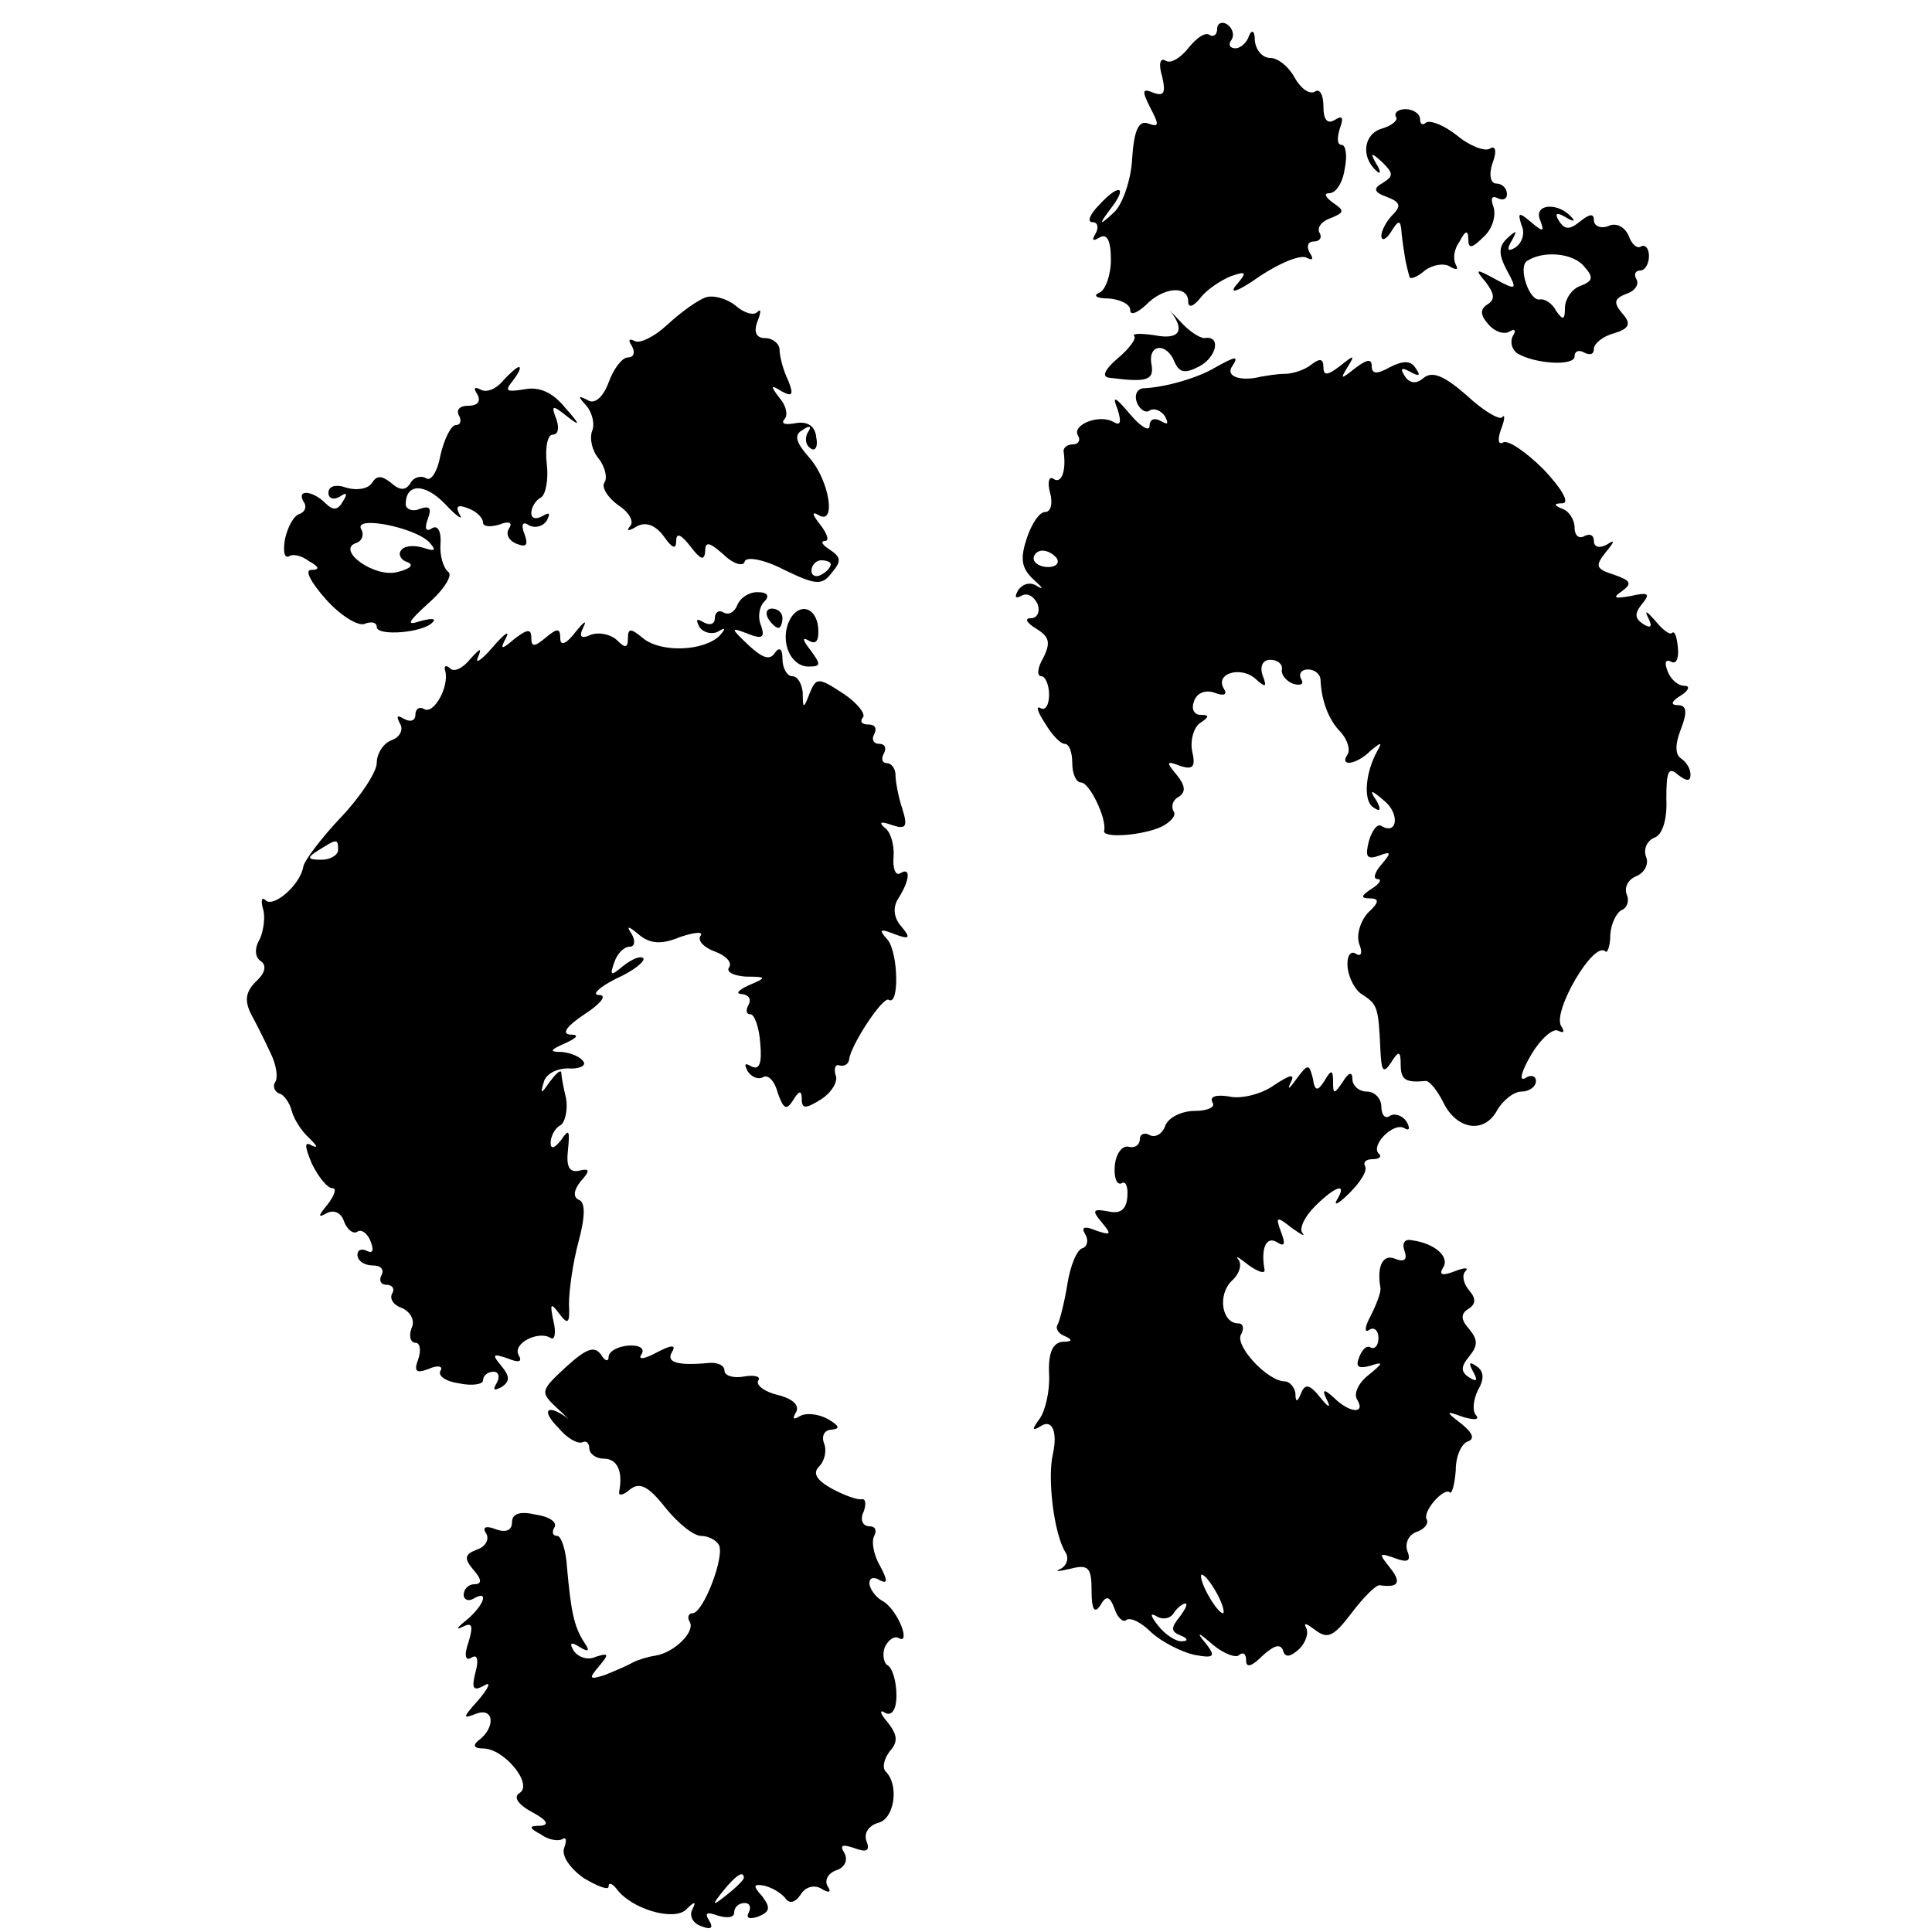 <?xml version="1.0" standalone="no"?>
<!DOCTYPE svg PUBLIC "-//W3C//DTD SVG 20010904//EN"
 "http://www.w3.org/TR/2001/REC-SVG-20010904/DTD/svg10.dtd">
<svg version="1.0" xmlns="http://www.w3.org/2000/svg"
 width="200pt" height="200pt" viewBox="0 0 200 200"
 preserveAspectRatio="xMidYMid meet">
<g transform="translate(0,200) scale(0.1,-0.1)"
fill="#000000" stroke="none">
<path d="M1260 1970 c0 -6 -4 -9 -8 -6 -5 3 -14 -4 -22 -14 -8 -10 -18 -16
-23 -13 -6 4 -8 -3 -4 -16 4 -17 2 -21 -9 -17 -12 5 -12 2 -3 -16 9 -17 9 -20
-2 -16 -10 4 -15 -6 -17 -36 -1 -22 -10 -48 -19 -56 -15 -14 -16 -13 -4 3 19
24 10 28 -11 5 -10 -10 -13 -18 -7 -18 5 0 7 -5 3 -12 -4 -7 -3 -8 4 -4 8 5
12 -3 12 -23 0 -16 -6 -32 -12 -34 -7 -3 -3 -6 10 -6 12 -1 22 -6 22 -12 0 -6
7 -3 16 5 18 19 44 21 44 4 0 -7 5 -6 13 4 6 8 21 18 31 22 17 6 17 4 5 -10
-7 -9 4 -5 25 10 21 14 43 23 49 19 6 -3 7 -1 3 5 -4 7 -2 12 4 12 6 0 9 4 6
9 -3 5 2 12 11 15 15 6 15 8 3 16 -8 6 -10 10 -4 10 7 0 14 11 16 25 3 14 1
25 -3 25 -5 0 -5 7 -2 17 4 11 3 14 -5 9 -8 -5 -12 0 -12 14 0 12 -4 19 -9 15
-6 -3 -15 4 -21 15 -6 11 -17 20 -25 20 -8 0 -15 8 -16 18 0 10 -3 12 -6 5 -2
-7 -9 -13 -14 -13 -6 0 -8 4 -4 9 3 5 1 12 -5 16 -5 3 -10 1 -10 -5z"/>
<path d="M1445 1879 c3 -3 -4 -9 -14 -12 -19 -5 -23 -29 -6 -44 4 -4 5 -1 0 7
-7 12 -6 13 6 2 11 -11 12 -14 1 -21 -11 -6 -10 -10 4 -15 13 -5 15 -9 6 -18
-7 -7 -12 -17 -12 -22 0 -6 5 -4 10 4 8 13 10 13 11 -2 1 -10 3 -22 4 -28 1
-5 3 -13 4 -16 0 -4 8 -1 16 6 8 6 20 8 26 4 7 -4 9 -3 6 2 -3 6 -2 16 4 24 6
12 9 12 9 2 0 -10 4 -9 16 3 9 8 13 22 10 31 -3 8 -2 12 4 9 6 -3 10 -1 10 4
0 6 -5 11 -11 11 -6 0 -8 9 -4 21 5 13 3 19 -3 15 -5 -3 -21 3 -34 14 -14 11
-28 16 -32 13 -3 -3 -6 -2 -6 4 0 5 -7 10 -15 10 -8 0 -12 -4 -10 -8z"/>
<path d="M1594 1773 c5 -13 4 -14 -9 -3 -13 11 -14 10 -10 -3 4 -8 1 -18 -6
-23 -8 -5 -10 -3 -4 7 6 11 5 11 -4 3 -10 -9 -10 -17 -1 -34 11 -20 10 -21
-12 -9 -20 11 -22 11 -10 -3 9 -12 10 -18 2 -23 -8 -5 -8 -11 1 -21 6 -7 16
-11 22 -7 5 3 7 1 3 -5 -3 -6 -1 -14 5 -18 19 -11 59 -13 59 -3 0 6 5 7 10 4
6 -3 10 -2 10 4 0 5 9 13 21 16 16 5 18 10 8 21 -9 11 -8 15 5 20 9 3 13 10
10 15 -3 5 -1 9 4 9 5 0 9 7 9 15 0 8 -4 12 -8 10 -4 -3 -10 2 -13 11 -4 9
-13 14 -21 10 -8 -3 -15 0 -15 6 0 7 -4 7 -14 -1 -11 -9 -16 -9 -22 0 -5 8 -3
10 7 4 8 -5 10 -4 6 0 -14 16 -39 14 -33 -2z m46 -49 c10 -11 9 -15 -4 -20 -9
-3 -16 -14 -16 -23 0 -12 -2 -13 -9 -3 -4 8 -12 13 -17 12 -11 -2 -23 34 -13
40 17 11 48 8 59 -6z"/>
<path d="M730 1692 c-8 -3 -25 -15 -39 -28 -14 -13 -29 -20 -34 -17 -6 3 -7 1
-3 -5 4 -7 2 -12 -4 -12 -6 0 -15 -12 -20 -26 -6 -16 -15 -23 -22 -18 -10 5
-10 4 -1 -6 6 -7 9 -19 6 -26 -3 -8 0 -21 7 -29 6 -8 9 -19 6 -24 -4 -5 3 -16
14 -24 11 -7 17 -17 12 -22 -4 -5 -1 -5 7 0 9 5 19 2 28 -10 9 -13 13 -14 13
-5 0 9 5 7 15 -6 10 -13 14 -15 15 -5 0 11 4 10 19 -3 10 -10 21 -13 22 -7 2
5 20 2 41 -9 33 -16 39 -16 49 -3 10 12 10 16 -2 24 -8 5 -10 9 -5 9 5 0 2 8
-5 17 -8 10 -9 14 -2 10 19 -12 12 35 -9 59 -15 17 -16 24 -7 29 7 5 10 4 5
-3 -3 -6 -2 -13 3 -16 5 -4 8 2 6 11 -1 12 -9 17 -21 15 -11 -2 -16 -1 -12 4
4 4 2 14 -5 22 -10 13 -9 14 2 7 11 -6 13 -4 7 11 -5 10 -9 25 -9 32 0 6 -7
12 -15 12 -9 0 -12 6 -8 17 4 10 4 14 0 10 -4 -4 -14 -1 -23 7 -9 7 -23 11
-31 8z m130 -276 c0 -3 -4 -8 -10 -11 -5 -3 -10 -1 -10 4 0 6 5 11 10 11 6 0
10 -2 10 -4z"/>
<path d="M1213 1676 c14 -19 7 -28 -18 -23 -14 2 -23 2 -21 -1 3 -2 -5 -13
-17 -23 -13 -11 -17 -19 -9 -20 39 -5 47 -3 44 14 -4 21 16 23 24 2 5 -11 11
-12 26 -4 18 10 22 32 5 29 -5 0 -16 7 -25 17 -9 10 -14 14 -9 9z"/>
<path d="M1257 1619 c-17 -10 -50 -20 -74 -21 -6 -1 -9 -7 -6 -15 3 -7 9 -11
13 -8 5 3 12 0 16 -6 4 -8 3 -9 -4 -5 -7 4 -12 2 -12 -5 0 -6 -9 -1 -20 12
-16 19 -19 20 -13 5 4 -13 3 -17 -4 -13 -15 9 -44 -3 -37 -14 3 -5 0 -9 -5 -9
-6 0 -10 -3 -10 -7 3 -20 -2 -34 -10 -29 -5 4 -7 -3 -4 -14 3 -11 1 -20 -5
-20 -6 0 -14 -12 -19 -27 -7 -21 -6 -31 7 -43 9 -8 11 -11 4 -7 -7 5 -15 3
-20 -4 -4 -7 -3 -9 3 -6 6 4 13 0 17 -8 3 -8 0 -15 -7 -15 -7 0 -4 -5 6 -11
13 -8 15 -14 7 -30 -6 -10 -7 -19 -2 -19 4 0 8 -9 8 -19 0 -11 -4 -17 -9 -14
-5 3 -3 -4 5 -16 7 -12 16 -21 20 -21 5 0 8 -9 8 -20 0 -11 4 -20 9 -20 9 0
27 -38 24 -50 -2 -8 39 -5 59 4 10 5 16 12 13 16 -3 5 -1 12 5 15 8 5 7 12 -2
23 -11 13 -11 15 4 9 13 -4 16 -1 12 16 -2 11 2 25 9 29 9 6 9 8 0 8 -7 0 -10
6 -7 14 3 9 12 12 21 9 10 -4 14 -2 10 4 -10 16 18 24 33 10 10 -9 12 -9 7 4
-3 9 0 16 8 16 8 0 13 -5 12 -10 -1 -5 4 -12 12 -15 8 -2 11 0 8 5 -3 5 0 10
7 10 7 0 13 -5 13 -11 1 -21 8 -41 21 -54 7 -8 10 -18 7 -23 -9 -13 9 -11 24
4 11 9 12 9 7 0 -13 -23 -15 -53 -4 -59 7 -5 8 -2 3 7 -8 12 -6 12 8 0 16 -13
14 -36 -3 -26 -4 3 -10 -5 -13 -16 -4 -16 -2 -19 10 -15 13 5 14 4 3 -9 -7 -8
-9 -15 -4 -15 5 0 2 -5 -6 -10 -11 -7 -12 -10 -2 -10 10 0 10 -4 -2 -15 -8 -9
-12 -23 -9 -32 4 -10 2 -14 -4 -10 -5 3 -9 -3 -8 -14 1 -11 8 -25 16 -29 15
-10 16 -13 18 -57 1 -22 3 -25 11 -13 8 13 10 12 10 -2 0 -16 5 -19 26 -17 4
0 12 -10 18 -22 14 -29 43 -33 56 -8 6 10 17 19 25 19 8 0 15 5 15 11 0 5 -5
7 -11 3 -7 -4 -4 7 6 24 10 17 23 28 28 25 6 -3 7 -1 3 5 -9 15 34 89 46 77 2
-2 5 6 5 18 1 12 7 23 12 25 5 2 8 9 5 16 -3 8 2 16 10 19 9 4 13 13 10 20 -3
8 1 17 9 20 8 3 13 19 12 40 0 28 2 34 12 25 9 -7 13 -7 13 0 0 6 -4 13 -10
17 -6 4 -6 15 0 30 7 18 6 25 -3 25 -8 0 -7 4 3 10 8 5 10 10 4 10 -7 0 -15 7
-18 16 -3 8 -2 12 4 9 5 -3 8 3 7 14 -1 11 -3 18 -6 16 -2 -3 -10 3 -18 13 -8
9 -11 11 -7 3 5 -10 3 -12 -5 -7 -9 6 -9 11 -1 21 9 11 6 12 -12 8 -17 -3 -19
-2 -9 5 11 8 9 11 -8 17 -19 6 -20 9 -9 23 10 12 10 14 1 8 -8 -4 -13 -2 -13
4 0 6 -4 8 -10 5 -5 -3 -10 0 -10 9 0 8 -6 17 -12 19 -10 4 -10 6 0 6 7 1 -2
16 -20 35 -18 18 -37 31 -42 28 -5 -3 -6 3 -2 14 4 10 4 16 1 12 -3 -3 -20 7
-37 23 -23 20 -35 25 -44 18 -8 -7 -15 -6 -20 2 -5 8 -3 9 6 4 9 -5 11 -4 6 3
-5 9 -13 9 -27 2 -14 -8 -19 -7 -19 1 0 8 -5 7 -17 -2 -15 -12 -16 -12 -8 1 8
13 7 13 -8 1 -13 -10 -17 -10 -17 -1 0 9 -4 9 -12 3 -7 -6 -20 -10 -28 -10 -8
0 -19 -2 -25 -3 -20 -5 -36 0 -30 10 8 12 5 12 -18 -1z m-163 -197 c3 -5 -1
-9 -9 -9 -8 0 -15 4 -15 9 0 4 4 8 9 8 6 0 12 -4 15 -8z"/>
<path d="M520 1605 c-7 -8 -17 -12 -23 -8 -6 3 -7 1 -3 -5 4 -7 1 -12 -9 -12
-9 0 -13 -4 -10 -10 3 -5 2 -10 -3 -10 -5 0 -12 -14 -16 -31 -3 -17 -10 -28
-15 -24 -5 3 -13 1 -16 -5 -5 -8 -11 -8 -20 0 -10 8 -15 8 -20 0 -4 -6 -15 -8
-26 -5 -11 4 -19 2 -19 -5 0 -6 5 -8 12 -4 7 5 8 3 3 -5 -5 -9 -10 -10 -18 -2
-13 13 -30 15 -23 2 4 -5 2 -11 -4 -13 -6 -2 -12 -13 -15 -26 -2 -12 -1 -20 4
-18 4 3 13 1 21 -5 11 -6 11 -9 2 -9 -7 0 0 -13 15 -30 15 -17 33 -28 40 -26
7 3 13 2 13 -3 0 -10 49 -6 58 5 4 4 -2 4 -13 1 -15 -5 -13 -1 9 19 16 14 25
29 20 32 -5 4 -9 17 -8 29 1 13 -3 20 -9 16 -6 -4 -8 0 -4 10 4 11 2 14 -9 10
-7 -3 -14 0 -14 5 0 22 20 22 41 0 12 -13 19 -17 15 -11 -5 9 -2 11 8 7 9 -3
16 -10 16 -15 0 -4 7 -5 17 -2 10 4 14 2 10 -4 -4 -6 0 -13 8 -16 10 -4 12 -1
8 10 -4 10 -2 14 5 9 6 -3 14 -1 18 5 4 8 3 9 -4 5 -7 -4 -12 -3 -12 3 0 5 4
13 10 16 5 3 8 19 6 35 -2 17 1 30 6 30 6 0 7 7 4 16 -6 15 -4 15 11 3 14 -11
14 -9 -2 9 -13 16 -27 22 -42 19 -19 -3 -21 -2 -12 9 6 8 9 14 6 14 -2 0 -10
-7 -17 -15z m-75 -167 c7 -8 5 -9 -7 -5 -10 3 -20 2 -23 -3 -3 -4 0 -10 7 -12
7 -3 2 -7 -10 -10 -24 -7 -65 23 -43 30 6 2 8 9 5 14 -9 15 57 2 71 -14z"/>
<path d="M763 1373 c-3 -7 -9 -10 -14 -7 -5 3 -9 0 -9 -6 0 -6 -5 -8 -12 -4
-7 4 -8 3 -4 -5 4 -6 13 -8 19 -5 8 5 9 4 2 -4 -16 -16 -60 -18 -79 -3 -13 11
-16 11 -16 0 0 -10 -3 -10 -11 -2 -6 6 -18 9 -27 6 -11 -5 -13 -2 -8 8 4 8 0
5 -8 -5 -10 -13 -16 -15 -16 -7 0 11 -3 11 -15 1 -12 -10 -15 -10 -15 0 0 9
-4 9 -17 -1 -14 -12 -16 -12 -9 1 4 8 -2 4 -14 -10 -12 -14 -19 -18 -15 -10 4
10 2 9 -8 -2 -8 -10 -17 -14 -21 -10 -4 4 -7 3 -5 -3 4 -16 -12 -45 -22 -39
-5 3 -9 0 -9 -6 0 -6 -5 -8 -12 -4 -7 4 -8 3 -4 -5 4 -6 0 -14 -8 -17 -9 -3
-16 -14 -16 -24 0 -9 -17 -35 -37 -56 -20 -21 -38 -45 -39 -51 -3 -19 -31 -43
-39 -35 -4 4 -5 0 -3 -8 3 -8 1 -23 -3 -32 -6 -10 -5 -19 1 -23 6 -4 5 -12 -5
-21 -11 -11 -12 -20 -5 -34 6 -11 15 -29 20 -40 6 -12 8 -25 5 -30 -3 -4 -1
-10 4 -12 5 -1 11 -10 13 -18 2 -8 10 -21 18 -28 8 -8 10 -11 3 -8 -8 5 -8 0
0 -19 7 -14 16 -25 21 -25 5 0 2 -8 -5 -17 -10 -12 -10 -14 -1 -9 7 4 15 1 18
-8 3 -9 10 -14 14 -11 4 3 11 -2 14 -11 3 -8 2 -12 -4 -9 -6 3 -10 1 -10 -4 0
-6 7 -11 16 -11 8 0 12 -4 9 -10 -3 -5 -1 -10 5 -10 6 0 9 -4 6 -9 -3 -5 1
-12 10 -15 9 -4 14 -13 10 -21 -3 -8 -1 -15 4 -15 5 0 6 -8 3 -17 -5 -13 -2
-15 11 -10 9 4 15 3 12 -2 -3 -5 5 -11 19 -13 14 -3 25 -1 25 3 0 5 5 9 11 9
5 0 7 -5 3 -12 -4 -7 -3 -8 5 -4 9 6 9 11 0 22 -10 12 -9 13 6 8 12 -5 16 -4
12 3 -7 12 20 26 33 18 4 -3 6 5 3 17 -4 19 -3 20 6 8 9 -12 11 -10 10 10 0
14 4 43 10 65 7 26 7 41 0 43 -6 3 -5 10 2 19 10 11 10 14 -2 11 -10 -2 -13 5
-11 22 2 20 1 22 -7 10 -7 -9 -11 -10 -11 -3 0 6 4 15 10 18 5 3 8 16 6 28 -3
12 -5 24 -5 27 -1 3 -6 -2 -12 -10 -9 -13 -10 -13 -6 0 2 8 13 14 25 14 12 -1
19 3 16 7 -3 5 -13 9 -22 10 -14 0 -13 2 3 9 13 6 15 9 5 9 -9 1 -3 9 15 21
17 11 24 20 15 20 -8 0 0 8 18 17 18 8 30 18 28 21 -3 3 -12 -1 -21 -8 -13
-11 -14 -10 -9 4 3 9 10 16 16 16 5 0 6 6 2 13 -6 9 -4 9 8 -1 11 -9 23 -10
42 -2 15 5 25 6 21 1 -3 -5 4 -12 15 -16 11 -4 18 -11 15 -16 -4 -5 4 -9 17
-10 22 0 22 -1 3 -9 -11 -5 -14 -9 -7 -9 7 -1 10 -5 7 -11 -3 -5 -3 -10 2 -10
4 0 9 -14 10 -30 2 -21 -1 -28 -9 -24 -7 4 -8 3 -4 -5 4 -6 11 -9 16 -6 5 3
12 -4 15 -16 6 -17 9 -19 16 -8 6 10 9 11 9 1 0 -10 4 -10 20 0 11 7 18 19 15
25 -2 7 0 12 4 10 5 -1 9 1 10 6 1 14 35 66 41 62 11 -7 10 48 -1 62 -10 11
-8 12 7 6 16 -6 17 -4 7 8 -8 9 -9 20 -3 29 12 19 13 33 2 26 -5 -3 -8 5 -7
17 1 12 -3 26 -9 30 -7 6 -4 7 7 3 15 -5 17 -2 11 17 -4 12 -7 28 -7 35 0 6
-4 12 -9 12 -5 0 -6 5 -3 10 3 6 1 10 -5 10 -6 0 -8 5 -5 10 3 6 1 10 -6 10
-7 0 -9 3 -6 7 4 3 -5 15 -20 25 -26 17 -28 17 -35 0 -6 -16 -7 -16 -7 1 -1 9
-5 17 -11 17 -5 0 -10 8 -10 18 0 10 -3 13 -8 6 -5 -8 -13 -5 -27 8 -19 18
-19 19 -1 12 15 -6 18 -4 14 8 -4 9 -2 20 3 25 6 6 4 10 -7 10 -9 0 -18 -6
-21 -14z m-413 -253 c0 -5 -8 -10 -17 -10 -15 0 -16 2 -3 10 19 12 20 12 20 0z"/>
<path d="M795 1360 c3 -5 8 -10 11 -10 2 0 4 5 4 10 0 6 -5 10 -11 10 -5 0 -7
-4 -4 -10z"/>
<path d="M816 1355 c-8 -21 3 -45 21 -45 13 0 13 2 2 17 -8 10 -9 14 -2 10 8
-5 11 0 10 13 -2 23 -22 27 -31 5z"/>
<path d="M1342 883 c-7 -10 -10 -12 -6 -4 5 10 0 9 -18 -3 -13 -9 -34 -14 -46
-11 -13 2 -20 0 -17 -6 4 -5 -5 -9 -18 -9 -14 0 -28 -7 -31 -16 -3 -8 -10 -12
-16 -9 -5 3 -10 1 -10 -4 0 -6 -5 -10 -12 -8 -7 1 -13 -8 -14 -20 -1 -12 2
-20 7 -18 4 3 7 -3 6 -14 -1 -13 -7 -18 -20 -15 -16 3 -17 1 -6 -12 10 -12 9
-13 -6 -8 -12 5 -16 4 -12 -3 4 -6 3 -13 -2 -15 -6 -1 -13 -18 -16 -37 -3 -19
-8 -38 -10 -42 -3 -4 1 -10 7 -12 9 -4 8 -6 -2 -6 -10 -1 -15 -11 -14 -33 1
-18 -4 -39 -10 -47 -8 -11 -8 -13 2 -7 11 7 17 -6 12 -29 -6 -25 1 -83 13
-102 4 -6 1 -14 -5 -17 -7 -3 -3 -3 10 0 19 5 22 1 22 -23 0 -19 3 -24 9 -15
6 11 10 10 15 -4 3 -9 9 -14 12 -11 4 3 15 -2 26 -13 11 -10 31 -20 44 -23 21
-4 23 -2 12 12 -10 12 -8 12 8 -2 11 -9 24 -14 27 -10 4 3 7 1 7 -6 0 -8 6 -6
17 5 11 10 18 13 21 6 2 -8 7 -8 17 1 7 7 10 17 7 22 -3 6 1 4 9 -2 13 -10 19
-8 38 17 12 16 25 29 29 29 20 -3 23 3 11 18 -12 15 -12 16 5 10 13 -5 17 -3
13 7 -3 8 1 17 9 20 9 3 13 9 11 13 -5 8 18 34 24 28 2 -2 5 9 6 23 0 15 6 28
13 30 7 3 4 9 -7 18 -17 13 -17 14 2 7 11 -3 17 -3 13 2 -4 4 -3 16 2 26 7 12
6 20 -2 25 -7 5 -8 3 -3 -6 5 -9 4 -11 -4 -6 -9 6 -9 11 0 22 9 11 9 17 0 28
-9 10 -9 16 -1 21 8 5 8 11 1 19 -6 7 -8 16 -4 20 4 4 -1 4 -11 0 -13 -5 -17
-4 -12 4 7 11 -9 25 -32 28 -8 2 -11 -3 -8 -11 3 -9 0 -12 -10 -8 -12 5 -19
-7 -15 -30 1 -4 -4 -17 -10 -29 -6 -11 -7 -18 -2 -15 5 4 10 0 10 -8 0 -8 -4
-12 -8 -10 -4 3 -9 -2 -12 -10 -4 -10 -1 -12 11 -9 15 5 14 3 -2 -10 -10 -8
-15 -19 -11 -25 9 -15 -8 -14 -24 2 -11 10 -13 9 -7 -3 4 -8 1 -7 -7 3 -11 14
-16 15 -20 5 -4 -10 -6 -10 -6 0 -1 6 -6 12 -11 12 -18 0 -53 38 -45 49 3 6 2
11 -3 11 -17 0 -22 29 -7 44 8 7 11 17 7 22 -4 5 1 2 11 -6 10 -7 17 -9 16 -4
-4 22 2 35 13 28 8 -5 9 -2 4 11 -6 16 -4 16 11 4 10 -7 15 -10 11 -5 -3 4 2
16 13 27 22 22 34 25 23 7 -4 -7 2 -4 13 7 11 11 19 23 16 28 -2 4 1 7 8 7 7
0 10 3 6 6 -8 9 16 33 27 26 5 -3 6 0 2 7 -4 6 -12 9 -17 6 -5 -4 -9 1 -9 9 0
9 -7 16 -15 16 -8 0 -15 6 -15 13 0 8 -4 7 -10 -3 -9 -13 -10 -13 -10 0 0 13
-2 13 -9 1 -7 -11 -10 -11 -12 3 -4 15 -5 15 -17 -1z m-82 -533 c6 -11 8 -20
6 -20 -3 0 -10 9 -16 20 -6 11 -8 20 -6 20 3 0 10 -9 16 -20z m-39 -24 c-9
-11 -9 -15 1 -19 8 -3 8 -6 2 -6 -6 -1 -18 7 -25 16 -8 10 -9 14 -2 10 6 -4
14 -3 18 3 3 5 9 10 12 10 3 0 0 -6 -6 -14z"/>
<path d="M586 585 c-27 -25 -27 -26 -9 -43 10 -9 14 -14 9 -9 -20 14 -26 7 -8
-11 9 -11 20 -17 25 -15 4 2 7 -1 7 -6 0 -6 7 -11 15 -11 14 0 20 -13 16 -34
-1 -5 4 -4 11 2 10 8 19 4 37 -19 13 -16 29 -29 37 -29 7 0 15 -4 18 -9 7 -11
-16 -71 -27 -71 -4 0 -6 -4 -3 -9 6 -10 -16 -32 -36 -35 -7 -1 -17 -4 -23 -7
-5 -3 -19 -9 -29 -13 -16 -5 -17 -4 -6 9 11 13 10 14 -3 10 -8 -4 -18 -1 -23
6 -5 8 -3 10 6 4 10 -6 11 -4 4 6 -10 16 -13 32 -17 76 -1 18 -6 33 -10 33 -5
0 -6 4 -3 9 3 5 -5 11 -19 13 -17 4 -25 1 -25 -8 0 -8 -6 -11 -17 -7 -10 4
-14 2 -10 -4 4 -6 0 -14 -9 -17 -13 -5 -14 -9 -4 -21 9 -10 9 -15 1 -15 -6 0
-11 -5 -11 -11 0 -5 5 -7 10 -4 17 10 11 -7 -7 -22 -10 -8 -12 -11 -4 -7 10 5
11 1 6 -16 -5 -14 -3 -20 3 -16 6 4 8 -2 4 -16 -4 -16 -2 -19 9 -13 8 5 5 -2
-5 -14 -17 -19 -18 -21 -3 -15 19 7 20 -15 2 -28 -6 -5 -4 -8 5 -8 22 0 52
-37 38 -46 -7 -4 -2 -12 13 -20 15 -8 18 -13 9 -14 -13 0 -13 -2 0 -9 8 -6 18
-7 22 -5 4 3 5 -1 2 -9 -3 -8 6 -21 20 -31 15 -9 26 -13 26 -9 0 5 4 3 8 -2
15 -21 59 -34 72 -22 9 9 11 9 7 1 -4 -7 0 -15 9 -18 10 -4 13 -2 8 6 -5 8 -2
9 9 5 10 -3 17 -2 17 3 0 6 5 10 11 10 5 0 7 -4 4 -10 -3 -6 1 -7 10 -4 12 5
13 9 4 21 -10 11 -9 13 2 11 8 -2 17 -7 22 -13 4 -6 10 -5 16 4 5 8 14 10 21
6 8 -5 11 -4 7 2 -4 6 0 14 9 17 9 3 12 11 8 18 -5 8 -2 9 10 5 13 -5 17 -3
13 7 -3 8 2 16 12 19 17 4 22 39 8 53 -4 4 -2 13 4 21 9 10 8 17 -2 30 -8 9
-9 14 -3 10 7 -4 12 3 12 18 0 14 -4 28 -9 31 -4 2 -6 11 -3 19 4 8 10 12 15
9 5 -3 6 3 2 13 -4 10 -12 22 -20 26 -7 4 -13 13 -13 18 0 6 5 7 11 3 8 -4 8
0 0 15 -7 12 -9 26 -6 31 3 6 1 10 -5 10 -7 0 -10 7 -6 15 3 8 2 14 -2 13 -4
-1 -18 4 -31 11 -16 9 -20 16 -13 23 6 6 8 17 5 24 -3 8 1 14 8 14 9 1 8 4 -4
11 -9 5 -22 7 -29 3 -7 -4 -8 -3 -4 4 4 7 -3 14 -19 18 -13 3 -23 10 -20 15 3
4 -4 6 -15 4 -11 -2 -20 1 -20 6 0 6 -8 9 -17 8 -33 -3 -44 1 -37 12 4 7 -1 7
-16 -1 -13 -7 -20 -8 -16 -2 4 6 -2 10 -14 9 -11 -1 -20 -6 -20 -12 0 -5 -4
-4 -8 3 -7 9 -15 6 -36 -13z m184 -529 c0 -2 -8 -10 -17 -17 -16 -13 -17 -12
-4 4 13 16 21 21 21 13z"/>
</g>
</svg>
